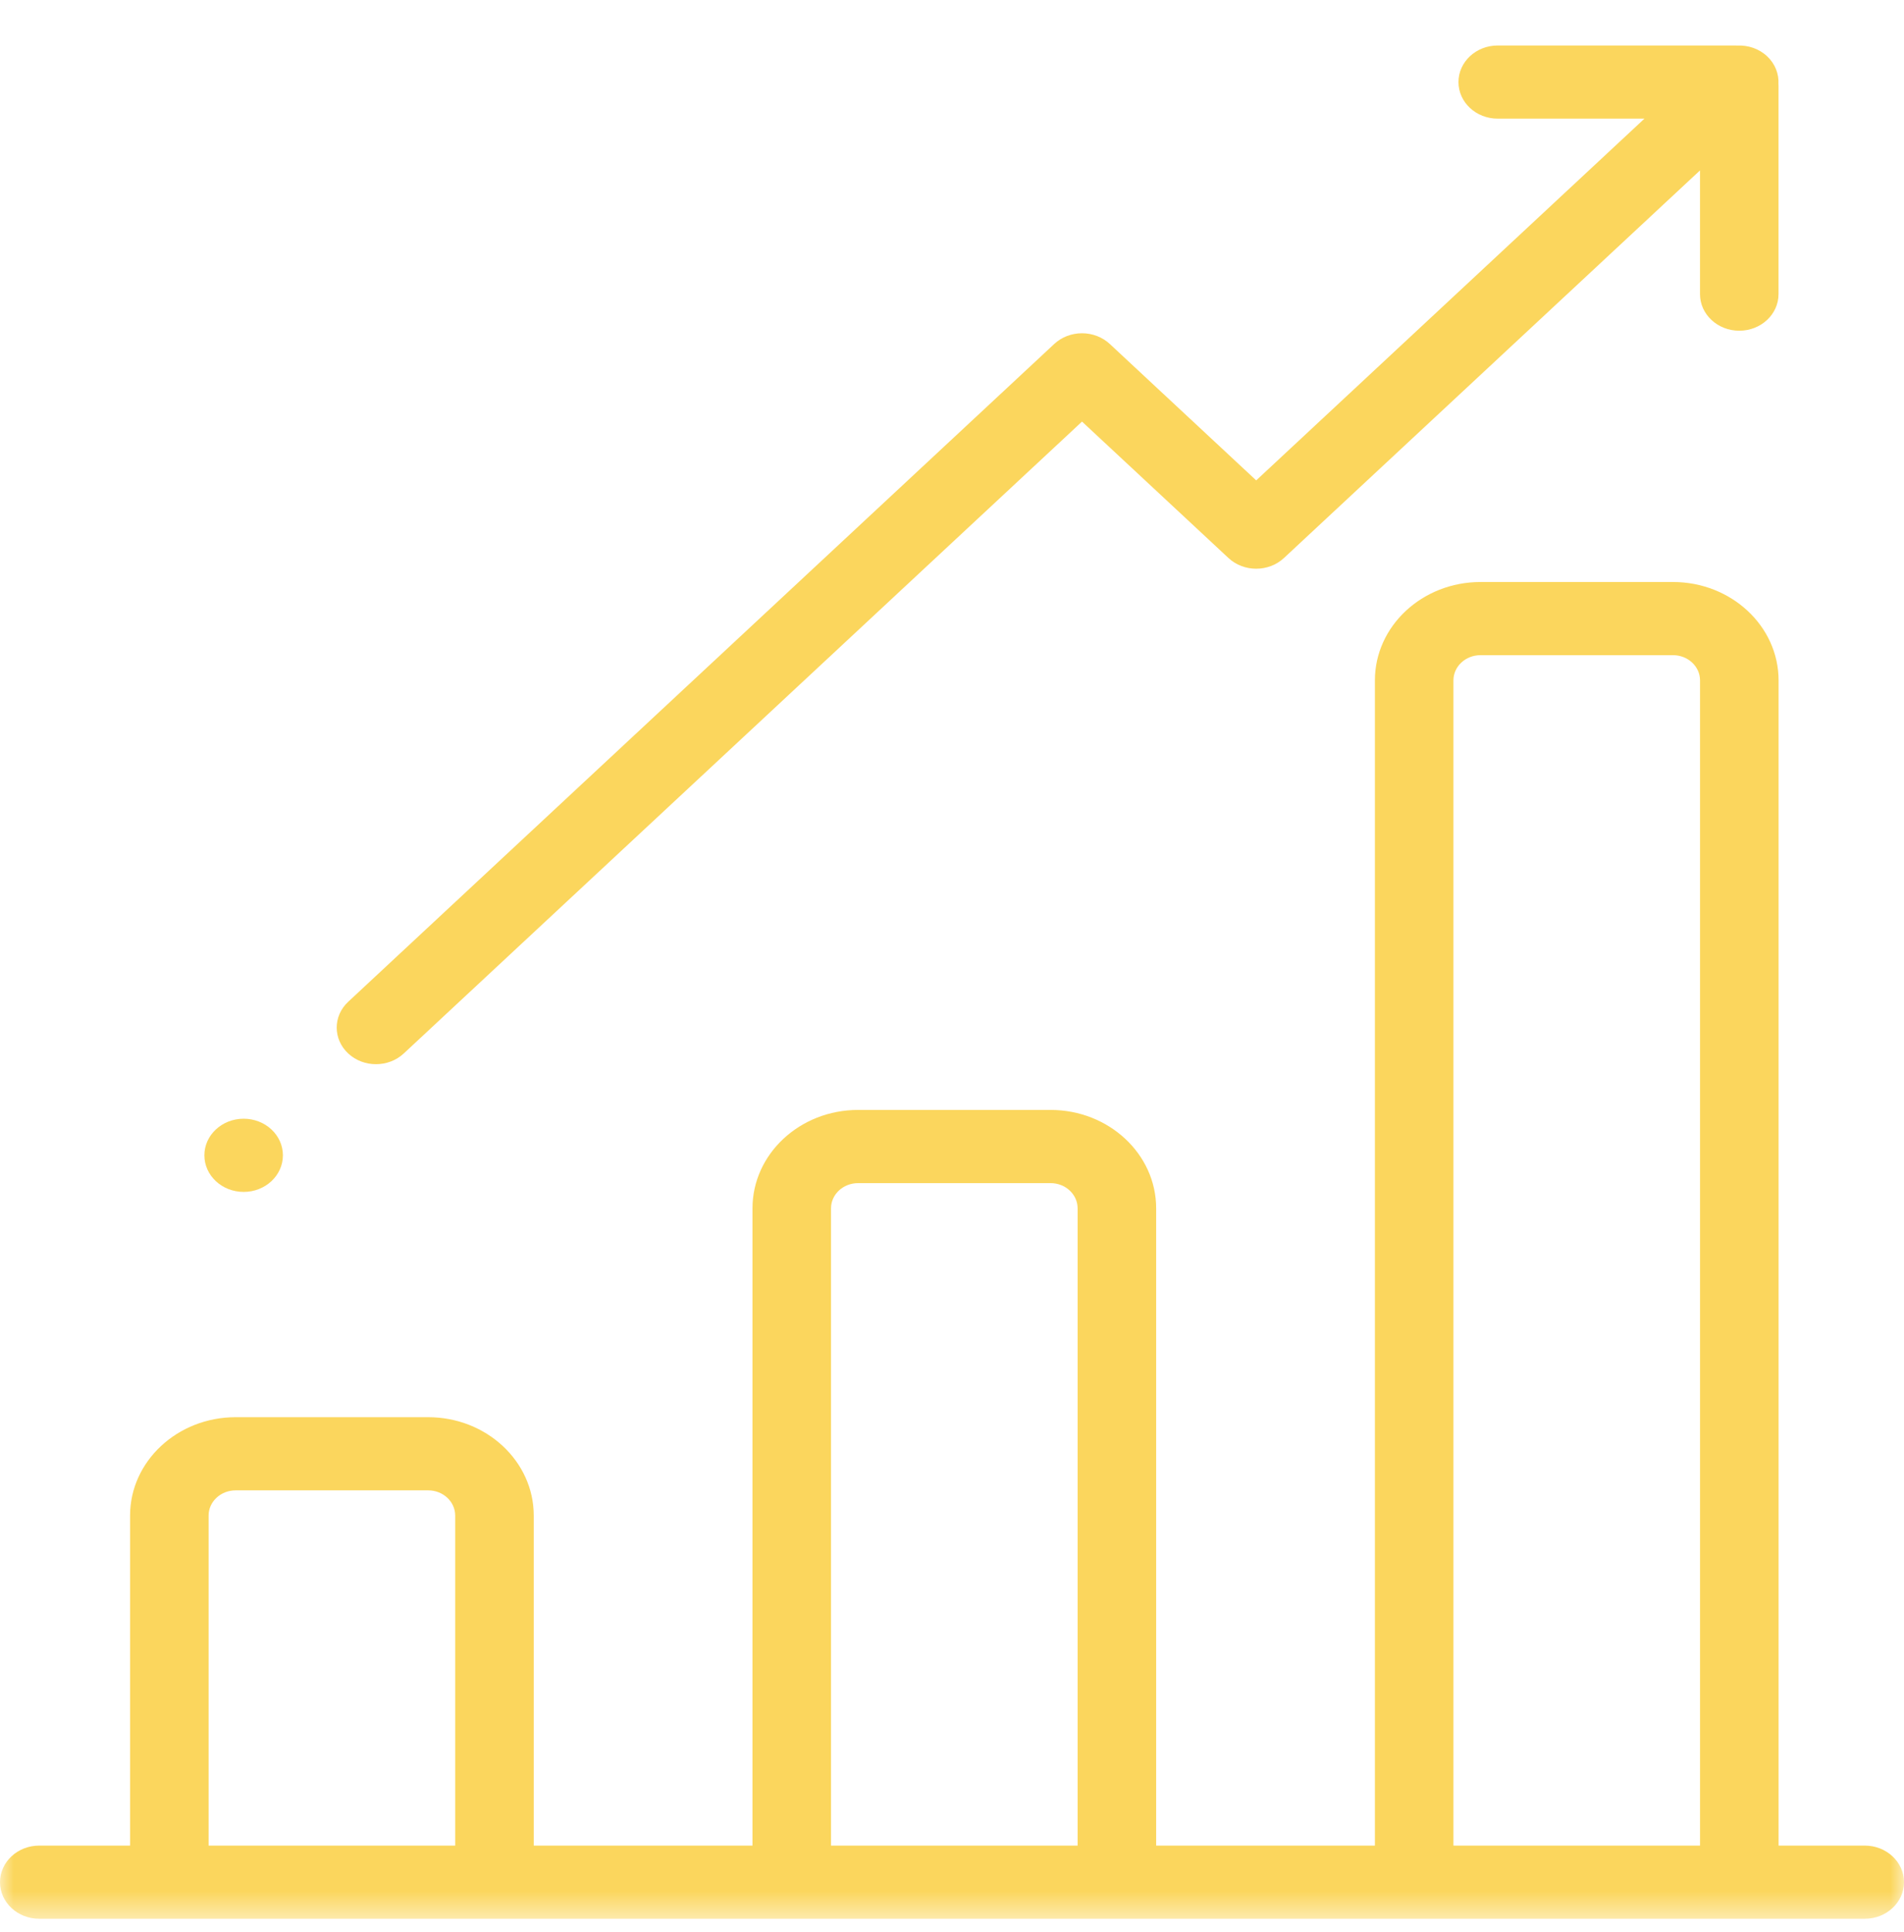 <?xml version="1.0" encoding="UTF-8"?> <svg xmlns="http://www.w3.org/2000/svg" width="70" height="71" viewBox="0 0 70 71" fill="none"><mask id="mask0_475_30932" style="mask-type:luminance" maskUnits="userSpaceOnUse" x="0" y="0" width="70" height="71"><path d="M70 0.523H0V70.522H70V0.523Z" fill="white"></path></mask><g mask="url(#mask0_475_30932)"><path d="M68.556 67.832H65.389V25.006C65.389 23.012 63.648 21.391 61.508 21.391H54.429C52.289 21.391 50.548 23.012 50.548 25.006V67.832H42.506V44.41C42.506 42.416 40.765 40.794 38.625 40.794H31.546C29.406 40.794 27.665 42.416 27.665 44.41V67.832H19.623V55.702C19.623 53.708 17.882 52.087 15.742 52.087H8.663C6.523 52.087 4.782 53.709 4.782 55.702V67.832H1.444C0.646 67.832 0 68.434 0 69.177C0 69.92 0.646 70.522 1.444 70.522H68.556C69.354 70.522 70 69.92 70 69.177C70 68.434 69.354 67.832 68.556 67.832ZM16.735 67.832H7.669V55.702C7.669 55.191 8.115 54.776 8.663 54.776H15.742C16.29 54.776 16.735 55.191 16.735 55.702V67.832ZM39.618 67.832H30.552V44.41C30.552 43.899 30.998 43.484 31.546 43.484H38.625C39.172 43.484 39.618 43.899 39.618 44.41V67.832ZM62.501 67.832H53.435V25.006C53.435 24.495 53.881 24.08 54.429 24.08H61.508C62.056 24.08 62.501 24.495 62.501 25.006V67.832Z" fill="#FBD65D"></path><path d="M65.384 3.086C65.404 2.719 65.265 2.346 64.965 2.066C64.664 1.785 64.263 1.656 63.869 1.675C63.846 1.674 63.823 1.672 63.799 1.672H55.063C54.266 1.672 53.62 2.274 53.62 3.017C53.62 3.759 54.266 4.361 55.063 4.361H60.457L46.184 17.656L40.801 12.642C40.53 12.39 40.163 12.248 39.78 12.248C39.397 12.248 39.029 12.39 38.759 12.642L12.802 36.818C12.238 37.343 12.238 38.194 12.802 38.719C13.084 38.982 13.453 39.113 13.823 39.113C14.192 39.113 14.562 38.982 14.844 38.719L39.78 15.495L45.163 20.508C45.726 21.034 46.641 21.034 47.205 20.508L62.5 6.263V10.81C62.5 11.553 63.146 12.155 63.944 12.155C64.741 12.155 65.387 11.553 65.387 10.81V3.151C65.387 3.129 65.385 3.108 65.384 3.086Z" fill="#FBD65D"></path><path d="M8.958 43.807C9.755 43.807 10.401 43.205 10.401 42.462C10.401 41.719 9.755 41.117 8.958 41.117C8.16 41.117 7.514 41.719 7.514 42.462C7.514 43.205 8.16 43.807 8.958 43.807Z" fill="#FBD65D"></path></g></svg> 